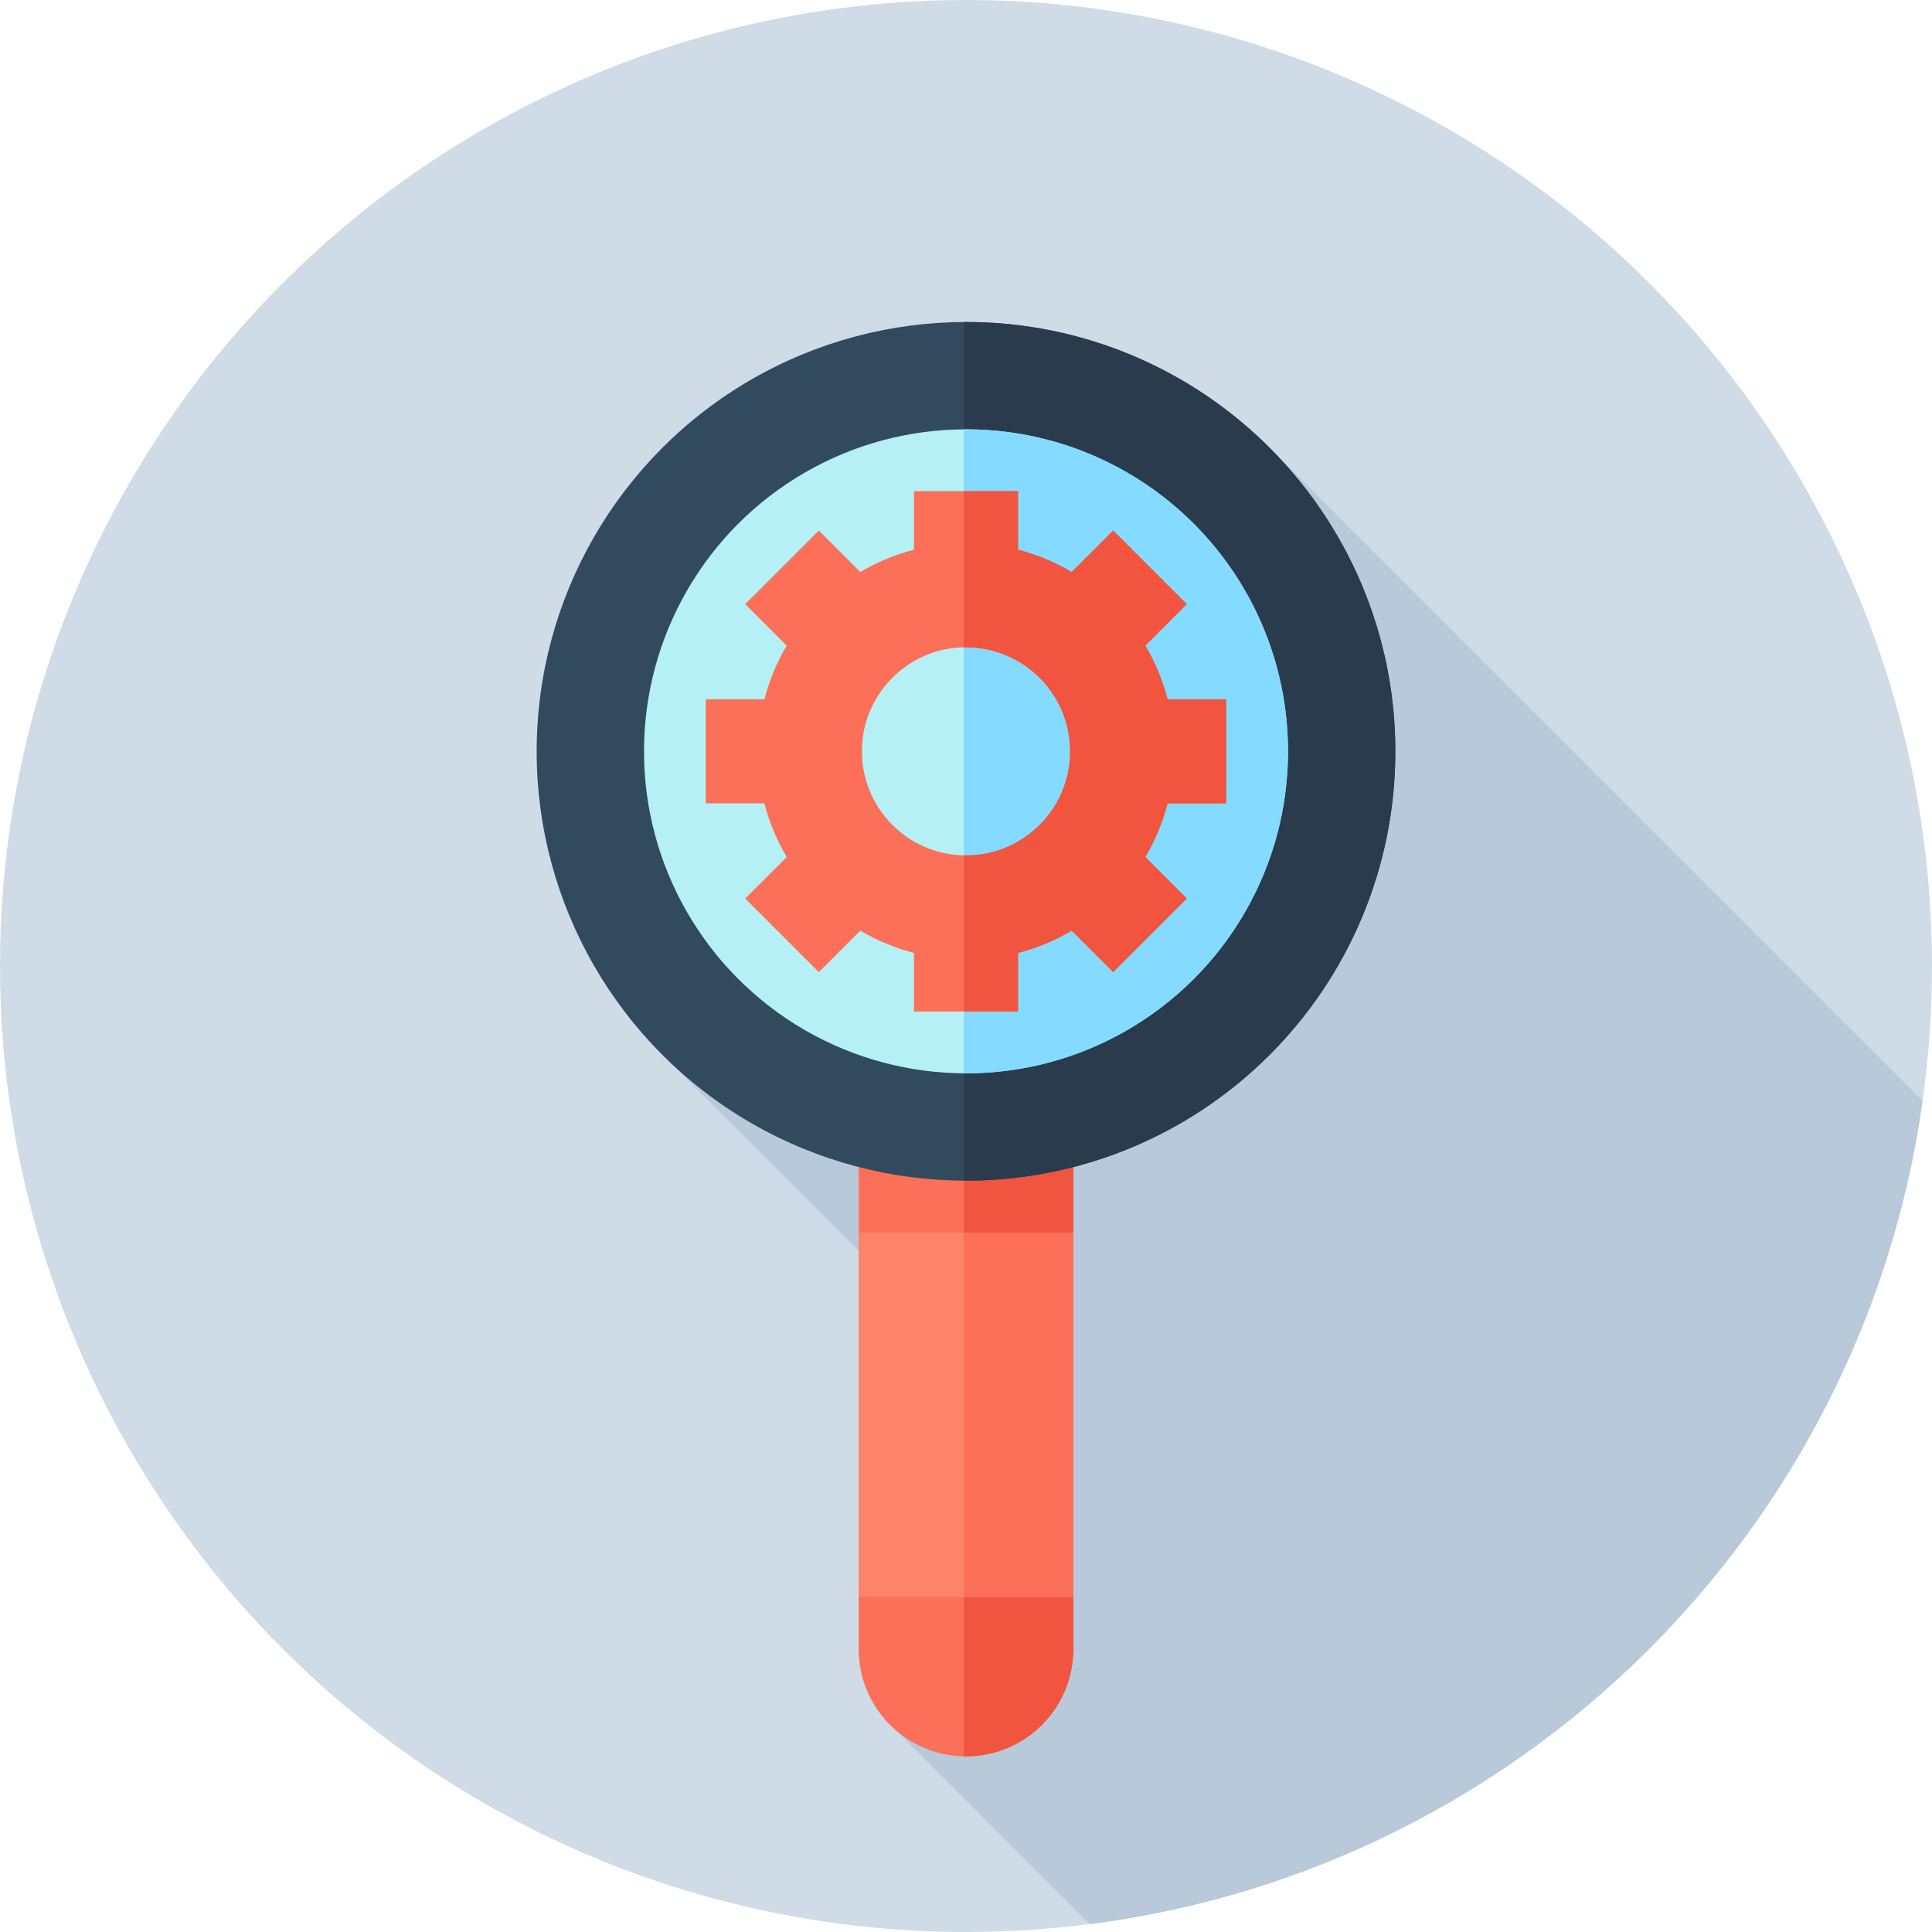 <?xml version="1.0" encoding="iso-8859-1"?>
<!-- Uploaded to: SVG Repo, www.svgrepo.com, Generator: SVG Repo Mixer Tools -->
<svg version="1.1" id="Layer_1" xmlns="http://www.w3.org/2000/svg" xmlns:xlink="http://www.w3.org/1999/xlink" 
	 viewBox="0 0 512 512" xml:space="preserve">
<circle style="fill:#CFDBE6;" cx="256" cy="256" r="256"/>
<path style="fill:#B8C9D9;" d="M288.801,509.916c114.178-14.603,204.821-104.426,220.706-218.196L336.16,118.372L175.114,275.961
	l-1.541,1.577l80.272,80.27l-19.39,97.759L288.801,509.916z"/>
<path style="fill:#FC6F58;" d="M256,465.455L256,465.455c-15.71,0-28.444-12.734-28.444-28.444V294.788h56.889V437.01
	C284.444,452.72,271.71,465.455,256,465.455z"/>
<path style="fill:#F1543F;" d="M255.426,294.788v170.637c0.193,0.003,0.381,0.029,0.574,0.029c15.71,0,28.444-12.734,28.444-28.444
	V294.788H255.426z"/>
<circle style="fill:#324A5E;" cx="256" cy="199.111" r="113.778"/>
<path style="fill:#2B3B4E;" d="M256,85.333c-0.193,0-0.381,0.014-0.574,0.014v227.526c0.193,0,0.381,0.014,0.574,0.014
	c62.838,0,113.778-50.94,113.778-113.778S318.838,85.333,256,85.333z"/>
<circle style="fill:#B5F1F4;" cx="256" cy="199.111" r="85.333"/>
<path style="fill:#84DBFF;" d="M256,113.778c-0.193,0-0.381,0.014-0.574,0.014v170.637c0.193,0,0.381,0.014,0.574,0.014
	c47.128,0,85.333-38.205,85.333-85.333S303.128,113.778,256,113.778z"/>
<rect x="227.556" y="326.68" style="fill:#FD8469;" width="56.889" height="96.539"/>
<g>
	<rect x="255.431" y="326.68" style="fill:#FC6F58;" width="29.018" height="96.539"/>
	<path style="fill:#FC6F58;" d="M324.956,212.902V185.32h-15.529c-1.303-5.061-3.315-9.833-5.908-14.222l10.993-10.993
		L295.009,140.6l-10.993,10.993c-4.389-2.593-9.163-4.606-14.224-5.91v-15.529h-27.582v15.529
		c-5.061,1.302-9.833,3.315-14.224,5.908l-10.993-10.993l-19.504,19.504l10.993,10.993c-2.593,4.389-4.606,9.161-5.908,14.222
		h-15.531v27.582h15.529c1.303,5.061,3.315,9.835,5.91,14.226l-10.993,10.993l19.504,19.504l10.993-10.993
		c4.389,2.593,9.163,4.606,14.222,5.908v15.529h27.582v-15.529c5.061-1.303,9.835-3.315,14.224-5.91l10.992,10.992l19.504-19.504
		l-10.993-10.993c2.593-4.389,4.606-9.163,5.908-14.224h15.532V212.902z M259.586,226.468c-18.042,2.274-33.216-12.9-30.942-30.942
		c1.55-12.293,11.476-22.221,23.769-23.769c18.042-2.274,33.214,12.898,30.942,30.941
		C281.807,214.99,271.881,224.918,259.586,226.468z"/>
</g>
<path style="fill:#F1543F;" d="M324.956,212.902V185.32h-15.529c-1.303-5.061-3.315-9.833-5.908-14.222l10.993-10.993
	l-19.504-19.503l-10.993,10.993c-4.389-2.593-9.163-4.606-14.224-5.91v-15.531h-14.365v41.388
	c16.68-0.338,30.075,14.126,27.931,31.154c-1.55,12.293-11.476,22.221-23.769,23.771c-1.408,0.178-2.794,0.236-4.16,0.209v41.391
	h14.365v-15.529c5.061-1.303,9.835-3.315,14.224-5.91l10.992,10.992l19.504-19.504l-10.993-10.992
	c2.593-4.389,4.606-9.163,5.908-14.222H324.956z"/>
</svg>